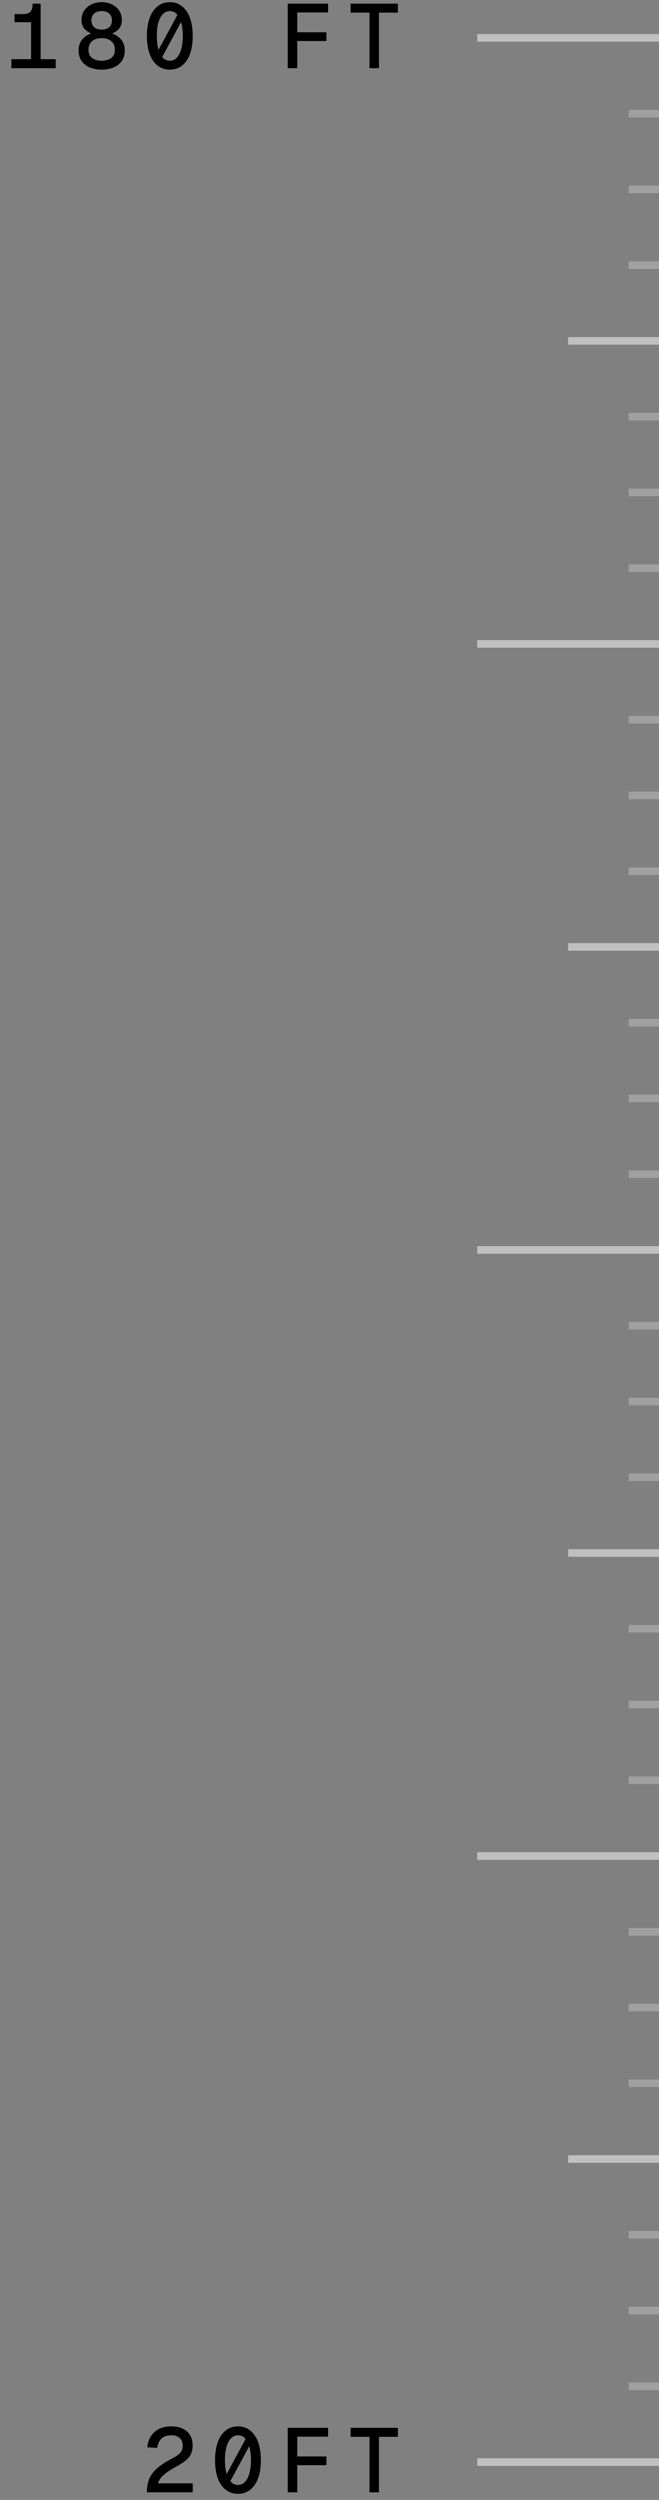 <svg xmlns="http://www.w3.org/2000/svg" width="87" height="330" fill="none" viewBox="0 0 87 330"><rect x="0" y="0" width="87" height="330" fill="#808080" stroke="none"/><path fill="color(display-p3 .043 .047 .051)" d="M4.104 9V2.928H1.92V1.86H3c.312 0 .564-.044.756-.132a.874.874 0 0 0 .42-.444c.088-.2.132-.468.132-.804h1.056V9h-1.26ZM1.5 9V7.812h5.856V9H1.5Zm11.923.192a4.078 4.078 0 0 1-1.572-.288 2.443 2.443 0 0 1-1.08-.852c-.264-.376-.396-.84-.396-1.392 0-.616.184-1.128.552-1.536.376-.408.876-.68 1.5-.816l.024.24c-.504-.128-.912-.348-1.224-.66-.312-.312-.468-.732-.468-1.26 0-.448.112-.848.336-1.2.232-.352.548-.628.948-.828.4-.208.86-.312 1.38-.312.52 0 .98.104 1.38.312.408.2.724.476.948.828.224.352.336.752.336 1.2 0 .528-.156.948-.468 1.26-.304.312-.712.532-1.224.66l.024-.24c.624.144 1.12.42 1.488.828.376.4.564.908.564 1.524 0 .552-.132 1.016-.396 1.392-.264.376-.624.66-1.08.852-.456.192-.98.288-1.572.288Zm0-1.176c.504 0 .92-.116 1.248-.348.328-.24.492-.608.492-1.104 0-.464-.148-.832-.444-1.104-.288-.28-.72-.42-1.296-.42-.568 0-1 .14-1.296.42-.296.272-.444.64-.444 1.104 0 .496.164.864.492 1.104.328.232.744.348 1.248.348Zm0-4.104c.408 0 .736-.104.984-.312.248-.208.372-.52.372-.936 0-.368-.124-.66-.372-.876-.24-.216-.568-.324-.984-.324-.416 0-.748.108-.996.324-.24.216-.36.508-.36.876 0 .416.124.728.372.936.248.208.576.312.984.312Zm6.884 3.816 3.264-6.036.96.06-3.264 6.036-.96-.06Zm2.112 1.464c-.624 0-1.164-.18-1.62-.54-.456-.36-.804-.872-1.044-1.536s-.36-1.452-.36-2.364c0-.92.12-1.712.36-2.376.24-.664.588-1.176 1.044-1.536.456-.368.996-.552 1.62-.552.632 0 1.172.184 1.62.552.456.36.804.872 1.044 1.536s.36 1.456.36 2.376c0 .912-.12 1.7-.36 2.364-.24.664-.588 1.176-1.044 1.536-.448.36-.988.54-1.62.54Zm0-1.176c.36 0 .664-.128.912-.384.256-.264.452-.64.588-1.128.144-.488.216-1.072.216-1.752 0-.696-.072-1.288-.216-1.776-.136-.488-.332-.86-.588-1.116a1.203 1.203 0 0 0-.912-.396c-.352 0-.656.132-.912.396-.256.256-.456.628-.6 1.116-.136.488-.204 1.08-.204 1.776 0 .68.068 1.264.204 1.752.144.488.344.864.6 1.128.256.256.56.384.912.384ZM37.985 9V.48h5.328v1.164h-4.788l.72-.684v3.912l-.72-.612h4.572v1.152h-4.572l.72-.612V9h-1.26Zm10.796 0V1.668h-2.496V.48h6.24v1.188h-2.496V9H48.78ZM19.395 329c0-.632.092-1.196.276-1.692.184-.496.508-.96.972-1.392.472-.44 1.124-.88 1.956-1.32.36-.184.652-.36.876-.528.224-.168.388-.348.492-.54.104-.192.156-.424.156-.696 0-.28-.056-.52-.168-.72-.112-.2-.28-.356-.504-.468-.224-.12-.504-.18-.84-.18-.544 0-.972.144-1.284.432-.304.288-.496.7-.576 1.236l-1.308-.084c.088-.84.404-1.508.948-2.004.544-.504 1.284-.756 2.22-.756.608 0 1.12.104 1.536.312.424.208.744.5.96.876.216.376.324.812.324 1.308 0 .44-.072.82-.216 1.14-.144.32-.384.616-.72.888-.336.272-.796.564-1.38.876a8.83 8.83 0 0 0-1.224.78c-.32.248-.564.488-.732.72-.16.224-.248.432-.264.624h4.548V329h-6.048Zm9.907-1.272 3.264-6.036.96.06-3.264 6.036-.96-.06Zm2.112 1.464c-.624 0-1.164-.18-1.62-.54-.456-.36-.804-.872-1.044-1.536s-.36-1.452-.36-2.364c0-.92.12-1.712.36-2.376.24-.664.588-1.176 1.044-1.536.456-.368.996-.552 1.62-.552.632 0 1.172.184 1.62.552.456.36.804.872 1.044 1.536s.36 1.456.36 2.376c0 .912-.12 1.7-.36 2.364-.24.664-.588 1.176-1.044 1.536-.448.36-.988.54-1.62.54Zm0-1.176c.36 0 .664-.128.912-.384.256-.264.452-.64.588-1.128.144-.488.216-1.072.216-1.752 0-.696-.072-1.288-.216-1.776-.136-.488-.332-.86-.588-1.116a1.203 1.203 0 0 0-.912-.396c-.352 0-.656.132-.912.396-.256.256-.456.628-.6 1.116-.136.488-.204 1.08-.204 1.776 0 .68.068 1.264.204 1.752.144.488.344.864.6 1.128.256.256.56.384.912.384Zm6.571.984v-8.52h5.328v1.164h-4.788l.72-.684v3.912l-.72-.612h4.572v1.152h-4.572l.72-.612v4.2h-1.26Zm10.796 0v-7.332h-2.496v-1.188h6.24v1.188h-2.496V329H48.78Z" opacity=".2"/><g stroke="#fff" opacity=".5"><path d="M87 5H63"/><path d="M87 15h-4M87 25h-4M87 35h-4" opacity=".5"/><path d="M87 45H75"/><path d="M87 55h-4M87 65h-4M87 75h-4" opacity=".5"/><path d="M87 85H63"/><path d="M87 95h-4M87 105h-4M87 115h-4" opacity=".5"/><path d="M87 125H75"/><path d="M87 135h-4M87 145h-4M87 155h-4" opacity=".5"/><path d="M87 165H63"/><path d="M87 175h-4M87 185h-4M87 195h-4" opacity=".5"/><path d="M87 205H75"/><path d="M87 215h-4M87 225h-4M87 235h-4" opacity=".5"/><path d="M87 245H63"/><path d="M87 255h-4M87 265h-4M87 275h-4" opacity=".5"/><path d="M87 285H75"/><path d="M87 295h-4M87 305h-4M87 315h-4" opacity=".5"/><path d="M87 325H63"/></g></svg>